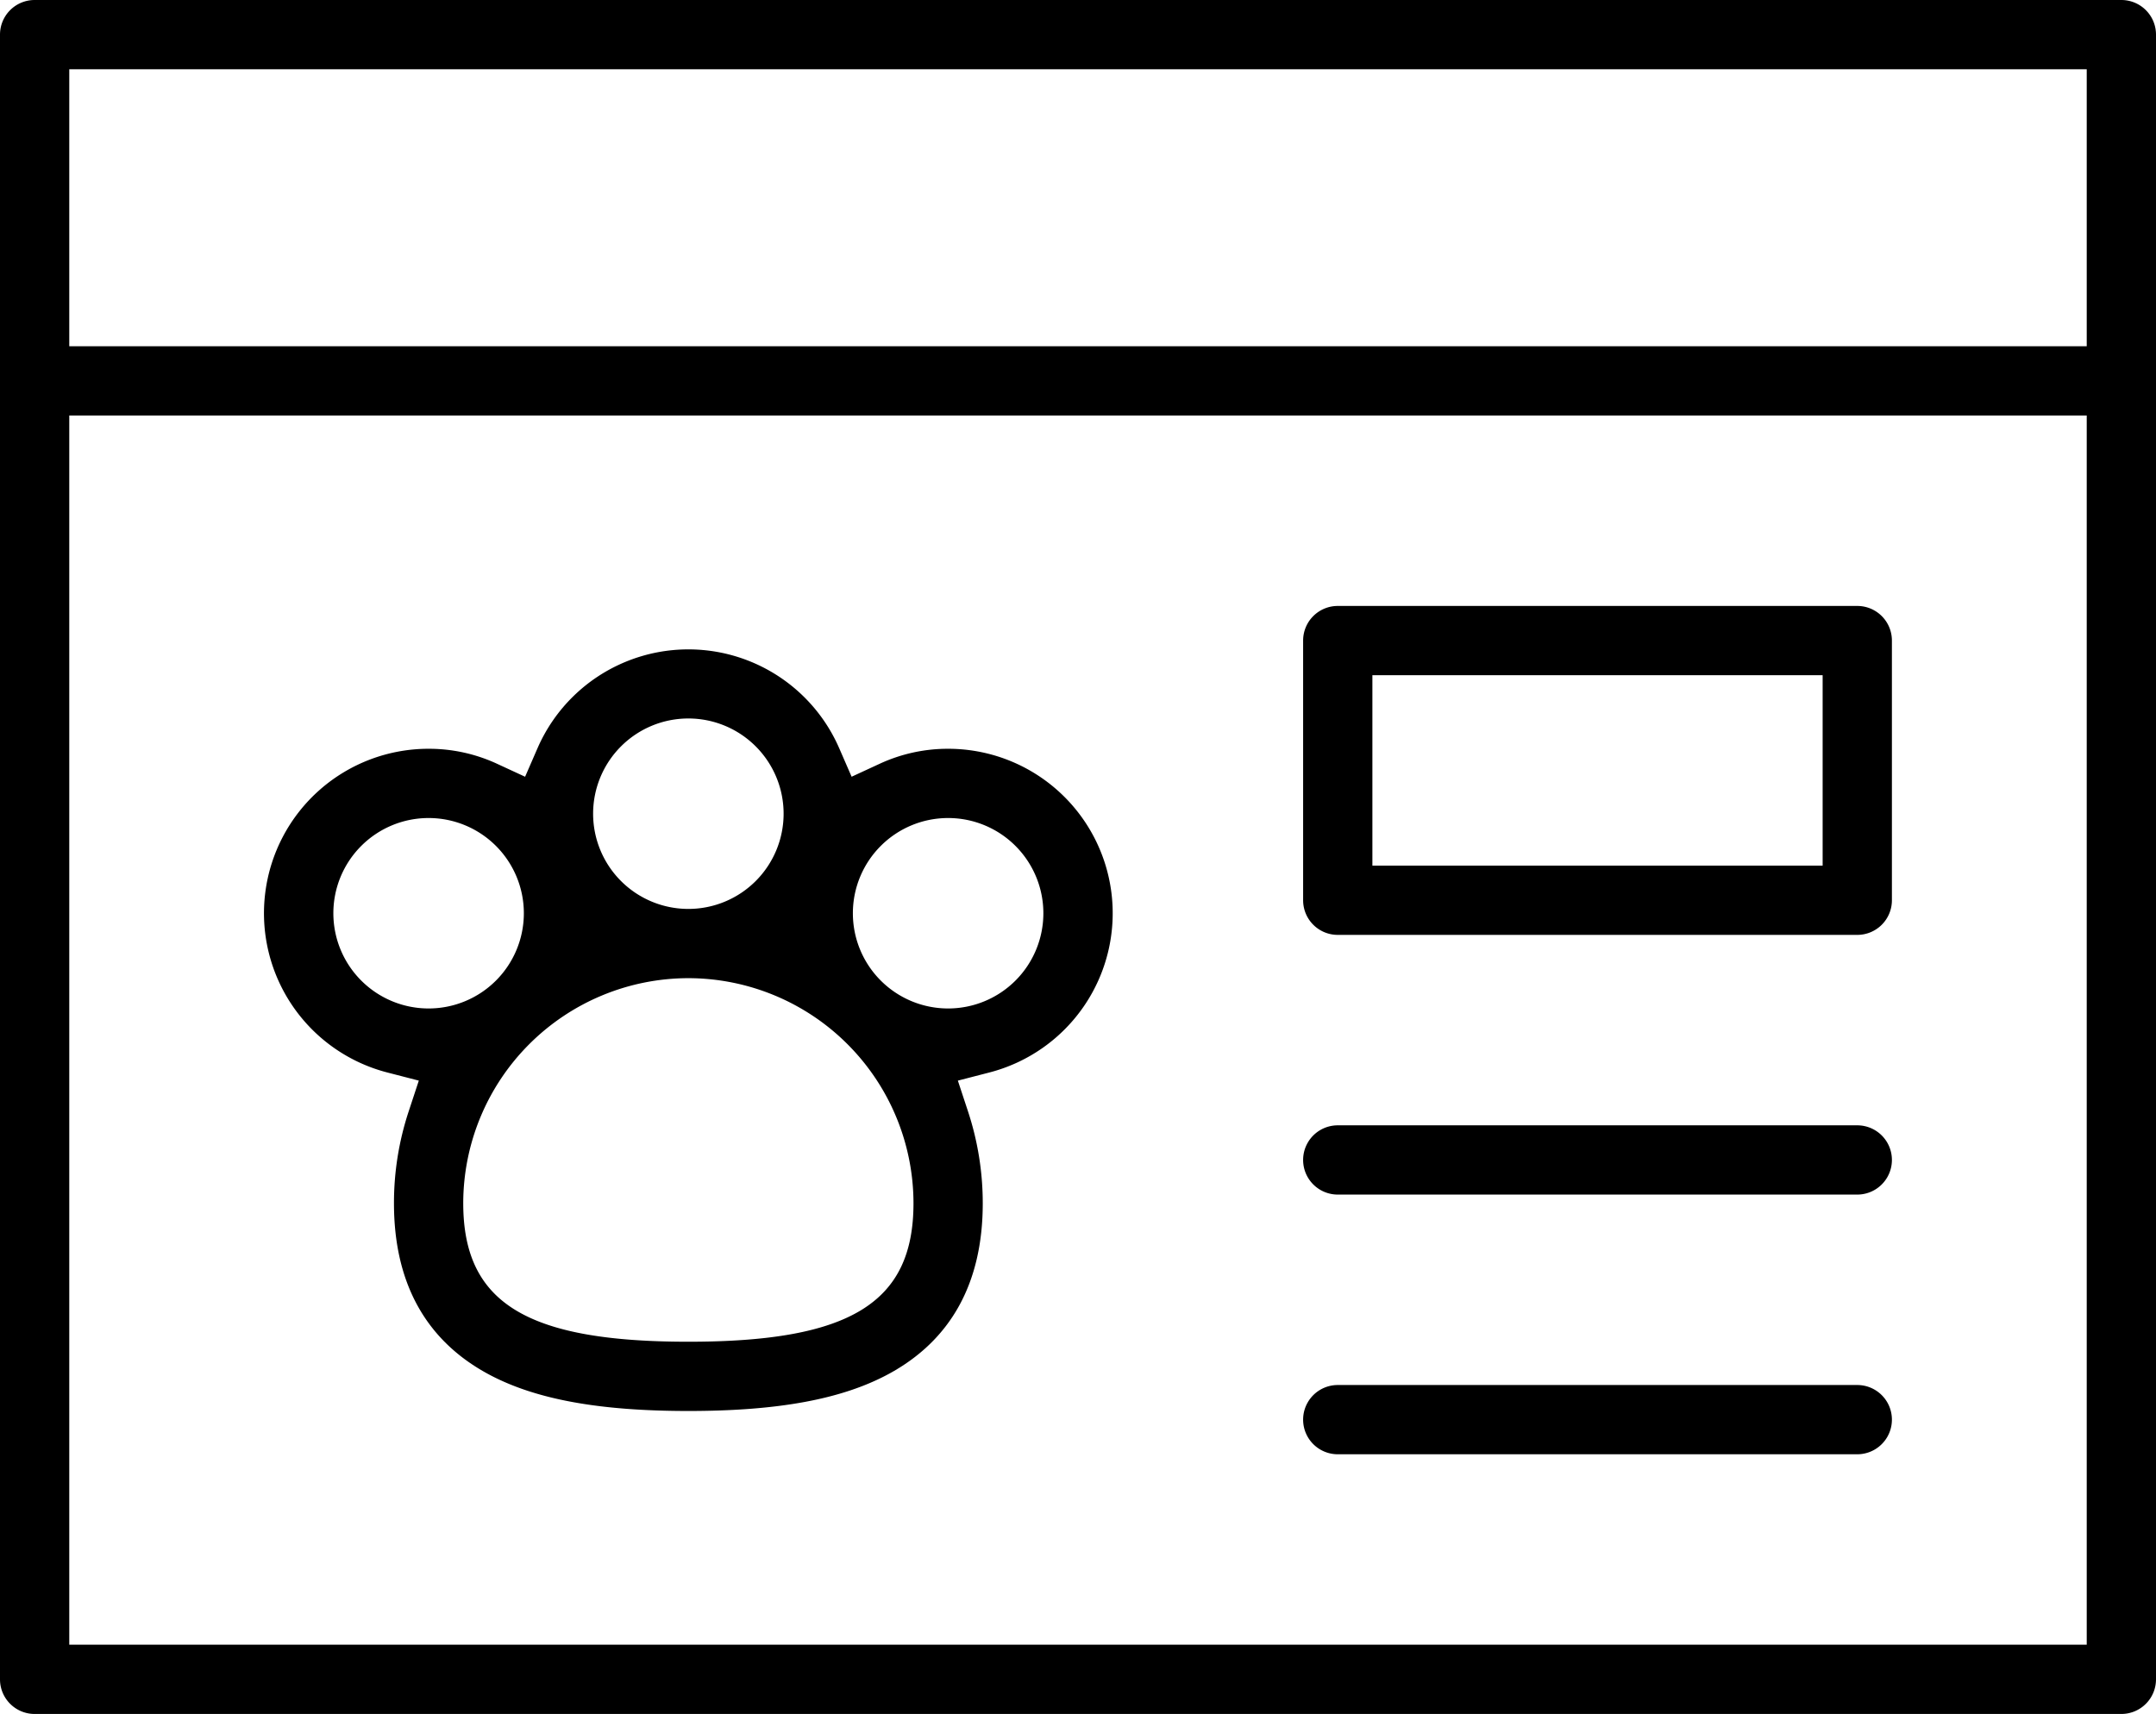 <svg xmlns="http://www.w3.org/2000/svg" viewBox="0 0 498 396"><defs><style>.cls-1{fill:none;}</style></defs><g id="Livello_2" data-name="Livello 2"><g id="Capa_1" data-name="Capa 1"><path class="cls-1" d="M125.15,289.87C130.5,293.94,141.89,296,159,296s28.5-2.06,33.85-6.13C196,287.51,197,284.51,197,278a38,38,0,0,0-76,0C121,284.51,122.05,287.51,125.15,289.87Z"></path><path d="M490,0H8A8,8,0,0,0,0,8V388a8,8,0,0,0,8,8H490a8,8,0,0,0,8-8V8A8,8,0,0,0,490,0Zm-8,380H16V96H482Zm0-300H16V16H482Z"></path><path d="M89.5,247.8l7.24,1.87-2.34,7.1A67.53,67.53,0,0,0,91,278c0,18.39,7.33,31.67,21.77,39.47,10.8,5.82,25.49,8.53,46.23,8.53s35.43-2.71,46.23-8.53C219.67,309.67,227,296.39,227,278a67.82,67.82,0,0,0-3.41-21.23l-2.34-7.1,7.24-1.87A38,38,0,0,0,219,173a37.46,37.46,0,0,0-15.8,3.46l-6.49,3-2.85-6.55a38,38,0,0,0-69.72,0l-2.85,6.55-6.49-3A37.46,37.46,0,0,0,99,173a38,38,0,0,0-9.5,74.8ZM219,189a22,22,0,1,1-22,22A22,22,0,0,1,219,189Zm-60-23a22,22,0,1,1-22,22A22,22,0,0,1,159,166Zm0,60a52.06,52.06,0,0,1,52,52c0,23-14.58,32-52,32s-52-9-52-32A52.06,52.06,0,0,1,159,226ZM99,189a22,22,0,1,1-22,22A22,22,0,0,1,99,189Z"></path><path d="M309,216H429a8,8,0,0,0,8-8V148a8,8,0,0,0-8-8H309a8,8,0,0,0-8,8v60A8,8,0,0,0,309,216Zm8-60H421v44H317Z"></path><path d="M309,276H429a8,8,0,0,0,0-16H309a8,8,0,0,0,0,16Z"></path><path d="M309,336H429a8,8,0,0,0,0-16H309a8,8,0,0,0,0,16Z"></path></g></g></svg>